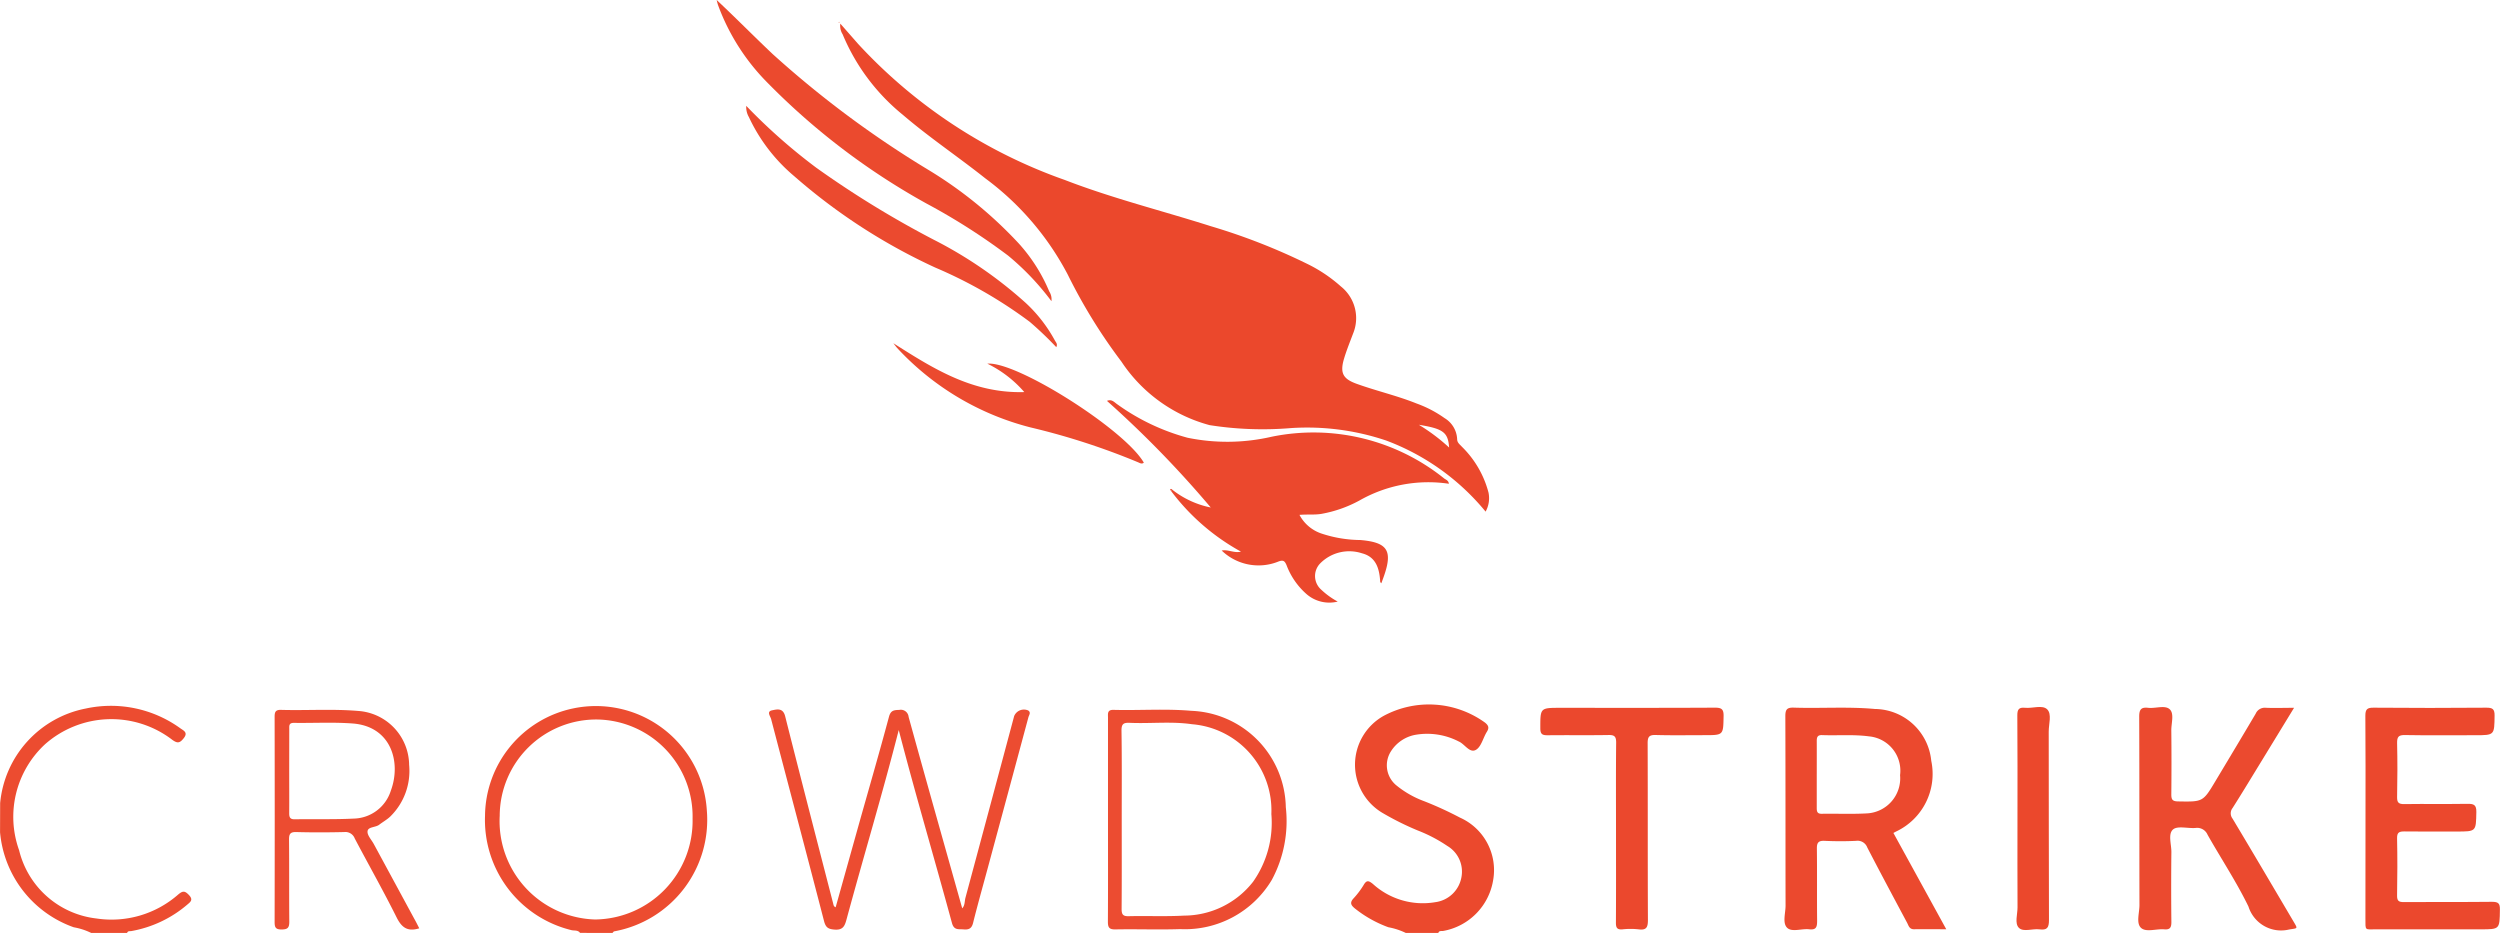 <?xml version="1.0" encoding="UTF-8"?>
<svg xmlns="http://www.w3.org/2000/svg" width="156.549" height="58.419" viewBox="0 0 156.549 58.419">
  <g id="Group_15695" data-name="Group 15695" transform="translate(3104.009 -1060.592)">
    <path id="Path_35572" data-name="Path 35572" d="M-2310.853,1486.645a4.248,4.248,0,0,0-1.087-.355,7.407,7.407,0,0,1-2.086-1.168c-.243-.195-.358-.36-.094-.642a5.129,5.129,0,0,0,.641-.853c.186-.31.318-.246.564-.053a4.65,4.65,0,0,0,3.913,1.146,1.914,1.914,0,0,0,1.635-1.555,1.869,1.869,0,0,0-.885-1.968,9.228,9.228,0,0,0-1.841-.964,17.808,17.808,0,0,1-2.244-1.119,3.506,3.506,0,0,1,.1-6.06,5.991,5.991,0,0,1,6.355.427c.219.181.263.325.108.572-.236.376-.346.926-.677,1.124-.4.236-.7-.355-1.083-.52a4.3,4.3,0,0,0-2.746-.411,2.305,2.305,0,0,0-1.5,1.028,1.622,1.622,0,0,0,.333,2.126,6.074,6.074,0,0,0,1.756,1,22.084,22.084,0,0,1,2.23,1.023,3.6,3.6,0,0,1,2.074,3.959,3.858,3.858,0,0,1-3.108,3.137c-.11.026-.262-.039-.319.127Z" transform="translate(-705.129 -367.634)" fill="#eb492d"></path>
    <path id="Path_35573" data-name="Path 35573" d="M-2814.56,1487.4c-.134-.189-.357-.128-.535-.171a7.1,7.1,0,0,1-5.415-7.159,6.936,6.936,0,0,1,5.507-6.724,6.959,6.959,0,0,1,8.382,6.379,7.1,7.1,0,0,1-5.8,7.579c-.04.006-.072.063-.108.1Zm.988-.84a6.176,6.176,0,0,0,6.059-6.308,6.073,6.073,0,0,0-5.949-6.214,6.047,6.047,0,0,0-6.128,6.025A6.162,6.162,0,0,0-2813.572,1486.562Z" transform="translate(-253.127 -368.391)" fill="#ec4c30"></path>
    <path id="Path_35574" data-name="Path 35574" d="M-3104,1479.277a6.662,6.662,0,0,1,5.348-5.923,7.421,7.421,0,0,1,5.947,1.243c.2.14.484.257.2.613-.234.293-.375.346-.709.106a6.268,6.268,0,0,0-7.981.278,6.189,6.189,0,0,0-1.617,6.634,5.645,5.645,0,0,0,4.834,4.269,6.328,6.328,0,0,0,5.128-1.5c.288-.239.412-.239.669.028.3.314.086.445-.116.618a7.366,7.366,0,0,1-3.486,1.643c-.1.018-.222-.023-.267.117h-2.248a4.074,4.074,0,0,0-1.089-.353,6.961,6.961,0,0,1-4.619-5.953Z" transform="translate(0 -368.391)" fill="#ec4c30"></path>
    <path id="Path_35575" data-name="Path 35575" d="M-2572.57,1104.961a14.728,14.728,0,0,0-6.226-4.452,15.5,15.5,0,0,0-5.945-.781,21.308,21.308,0,0,1-5.116-.184,9.606,9.606,0,0,1-5.517-3.975,33.935,33.935,0,0,1-3.359-5.446,17.715,17.715,0,0,0-5.166-6.032c-1.7-1.351-3.513-2.563-5.165-3.979a12.843,12.843,0,0,1-3.768-5.04,1,1,0,0,1-.145-.669l1.112,1.268a32.119,32.119,0,0,0,12.944,8.521c2.993,1.157,6.107,1.928,9.158,2.9a38.542,38.542,0,0,1,6.008,2.347,9.228,9.228,0,0,1,2.124,1.422,2.538,2.538,0,0,1,.764,2.947c-.2.533-.416,1.06-.575,1.6-.255.88-.056,1.242.8,1.55,1.238.447,2.527.74,3.751,1.232a7.237,7.237,0,0,1,1.746.912,1.62,1.62,0,0,1,.793,1.318c0,.229.174.337.3.48a6.213,6.213,0,0,1,1.665,2.873A1.736,1.736,0,0,1-2572.57,1104.961Zm-2.285-4.015c-.066-.953-.371-1.177-1.894-1.423A11.953,11.953,0,0,1-2574.856,1100.946Z" transform="translate(-438.411 -12.331)" fill="#eb482c"></path>
    <path id="Path_35576" data-name="Path 35576" d="M-2452.9,1300.132a5.721,5.721,0,0,0,2.406,1.111,65.8,65.8,0,0,0-6.5-6.677c.3-.129.459.087.639.209a13.6,13.6,0,0,0,4.411,2.1,12.354,12.354,0,0,0,5.254-.062,13.06,13.06,0,0,1,10.814,2.613c.107.081.266.118.293.33a8.718,8.718,0,0,0-5.61,1.053,7.863,7.863,0,0,1-2.358.83c-.443.077-.886.022-1.389.065a2.434,2.434,0,0,0,1.346,1.158,7.906,7.906,0,0,0,2.465.417c1.7.146,2.037.655,1.482,2.249-.051.148-.107.294-.168.461-.038-.047-.068-.066-.069-.088-.046-.812-.249-1.564-1.142-1.791a2.557,2.557,0,0,0-2.619.636,1.134,1.134,0,0,0,.062,1.637,4.812,4.812,0,0,0,1.039.751,2.172,2.172,0,0,1-1.943-.46,4.534,4.534,0,0,1-1.264-1.825c-.115-.267-.21-.333-.507-.223a3.32,3.32,0,0,1-3.553-.689c.414-.079.774.176,1.208.069a13.76,13.76,0,0,1-4.371-3.789Z" transform="translate(-577.697 -208.871)" fill="#eb482d"></path>
    <path id="Path_35577" data-name="Path 35577" d="M-2054.172,1482.061l3.31,6.029c-.73,0-1.378-.007-2.025,0-.292,0-.334-.232-.427-.406-.838-1.568-1.677-3.136-2.494-4.714a.647.647,0,0,0-.7-.416c-.658.033-1.32.03-1.978,0-.379-.016-.483.115-.478.483.018,1.513,0,3.027.015,4.54,0,.378-.066.567-.493.516-.472-.057-1.09.2-1.389-.1s-.093-.913-.094-1.387c-.008-3.953,0-7.905-.014-11.858,0-.417.1-.549.53-.535,1.691.056,3.387-.071,5.077.084a3.588,3.588,0,0,1,3.53,3.243,3.987,3.987,0,0,1-2.2,4.43C-2054.062,1482-2054.12,1482.033-2054.172,1482.061Zm-4.8-3.7c0,.711,0,1.423,0,2.134,0,.224.03.37.313.365.961-.016,1.926.03,2.884-.028a2.2,2.2,0,0,0,2.021-2.39,2.16,2.16,0,0,0-1.946-2.43c-.976-.13-1.957-.042-2.934-.079-.318-.012-.339.162-.337.4C-2058.968,1477.007-2058.971,1477.683-2058.971,1478.359Z" transform="translate(-931.273 -369.309)" fill="#eb492e"></path>
    <path id="Path_35578" data-name="Path 35578" d="M-1844.451,1473.883c-.752,1.231-1.444,2.366-2.138,3.5-.567.926-1.127,1.855-1.709,2.771a.539.539,0,0,0-.006.666c1.281,2.136,2.542,4.282,3.809,6.427.294.5.281.426-.265.518a2.141,2.141,0,0,1-2.546-1.437c-.751-1.548-1.711-2.993-2.56-4.495a.71.71,0,0,0-.76-.426c-.477.039-1.112-.15-1.4.091-.334.283-.1.937-.107,1.428q-.025,2.19,0,4.38c0,.35-.1.48-.45.449-.494-.044-1.129.2-1.449-.091s-.1-.941-.1-1.432c-.01-3.935,0-7.87-.016-11.8,0-.454.129-.6.568-.549.456.051,1.047-.185,1.343.092s.093.875.1,1.332q.021,2,0,4.006c0,.316.076.425.414.431,1.567.028,1.566.039,2.354-1.28.839-1.4,1.684-2.806,2.516-4.215a.617.617,0,0,1,.63-.368C-1845.678,1473.905-1845.125,1473.883-1844.451,1473.883Z" transform="translate(-1115.905 -368.968)" fill="#eb4a2f"></path>
    <path id="Path_35579" data-name="Path 35579" d="M-1721.454,1481.146c0-2.138.01-4.276-.009-6.414,0-.4.107-.511.51-.507q3.533.03,7.065,0c.388,0,.523.08.517.5-.016,1.224,0,1.224-1.221,1.224-1.463,0-2.927.017-4.389-.01-.415-.008-.5.121-.494.511.026,1.121.023,2.245,0,3.367-.007.354.1.45.45.445,1.32-.019,2.641.005,3.961-.016.394-.006.56.065.551.517-.026,1.216,0,1.217-1.233,1.217-1.088,0-2.177.009-3.265-.006-.323,0-.474.049-.466.429.026,1.193.021,2.388,0,3.581-.005.336.1.417.426.414,1.838-.015,3.675.005,5.513-.017.4,0,.51.094.5.5-.02,1.223,0,1.223-1.217,1.223q-3.265,0-6.53,0c-.726,0-.673.112-.674-.7Q-1721.457,1484.273-1721.454,1481.146Z" transform="translate(-1234.428 -369.318)" fill="#eb482d"></path>
    <path id="Path_35580" data-name="Path 35580" d="M-2646.385,1476.49c-1.024,4.012-2.2,7.909-3.264,11.838-.11.407-.21.7-.752.658-.409-.03-.559-.136-.664-.541-1.091-4.217-2.21-8.427-3.312-12.641-.047-.179-.3-.475.058-.548.3-.062.685-.174.822.372.986,3.914,2,7.82,3.007,11.729.022.084.024.179.154.232q.729-2.607,1.455-5.2c.631-2.242,1.281-4.478,1.884-6.728.11-.41.318-.421.645-.432a.49.49,0,0,1,.585.438c1.1,3.992,2.231,7.978,3.357,11.987.174-.184.145-.437.2-.654q1.531-5.691,3.052-11.384a.662.662,0,0,1,.879-.352c.191.128.051.288.013.428q-1.267,4.713-2.541,9.424c-.31,1.15-.636,2.3-.923,3.452-.09.365-.281.434-.605.405-.3-.027-.589.073-.718-.4C-2644.143,1484.558-2645.328,1480.57-2646.385,1476.49Z" transform="translate(-401.345 -370.183)" fill="#ec4c31"></path>
    <path id="Path_35581" data-name="Path 35581" d="M-2198.95,1482.013c0-1.87-.011-3.74.009-5.609,0-.382-.111-.476-.48-.469-1.266.022-2.532,0-3.8.015-.321,0-.468-.047-.469-.426,0-1.292-.02-1.292,1.26-1.292,3.228,0,6.455.008,9.683-.01.424,0,.541.112.533.534-.022,1.187,0,1.188-1.2,1.188-1.017,0-2.034.019-3.049-.01-.408-.012-.508.116-.506.511.014,3.686,0,7.373.017,11.059,0,.444-.071.67-.578.6a4.588,4.588,0,0,0-1.014,0c-.344.03-.414-.109-.412-.426C-2198.944,1485.789-2198.95,1483.9-2198.95,1482.013Z" transform="translate(-803.865 -369.316)" fill="#eb482d"></path>
    <path id="Path_35582" data-name="Path 35582" d="M-2685.123,1060.592c1.2,1.122,2.332,2.275,3.508,3.386a63.307,63.307,0,0,0,9.71,7.227,26.254,26.254,0,0,1,5.7,4.633,10.474,10.474,0,0,1,1.906,3,.9.9,0,0,1,.139.614,16.417,16.417,0,0,0-2.711-2.852,39.5,39.5,0,0,0-5.124-3.269,43.326,43.326,0,0,1-9.919-7.532,13.5,13.5,0,0,1-3.131-4.911C-2685.073,1060.793-2685.1,1060.692-2685.123,1060.592Z" transform="translate(-374.009)" fill="#eb4a2e"></path>
    <path id="Path_35583" data-name="Path 35583" d="M-2456.452,1482.271q0-3.179,0-6.357c0-.248-.057-.5.353-.488,1.621.042,3.246-.081,4.864.059a6.157,6.157,0,0,1,5.918,6.036,7.772,7.772,0,0,1-.873,4.544,6.335,6.335,0,0,1-5.74,3.09c-1.354.045-2.71-.007-4.065.018-.394.007-.465-.137-.463-.491C-2456.445,1486.545-2456.452,1484.408-2456.452,1482.271Zm.86.013c0,1.87.008,3.74-.007,5.609,0,.34.08.461.441.453,1.158-.028,2.32.028,3.475-.037a5.505,5.505,0,0,0,4.315-2.118,6.407,6.407,0,0,0,1.146-4.241,5.414,5.414,0,0,0-4.976-5.626c-1.293-.188-2.6-.028-3.9-.087-.391-.018-.513.08-.508.491C-2455.578,1478.58-2455.592,1480.432-2455.592,1482.284Z" transform="translate(-578.175 -370.382)" fill="#ec4c31"></path>
    <path id="Path_35584" data-name="Path 35584" d="M-2934.411,1489.171c-.735.226-1.1-.049-1.416-.679-.833-1.671-1.756-3.3-2.625-4.949a.624.624,0,0,0-.653-.4c-1,.024-2,.028-3,0-.393-.011-.464.128-.46.485.017,1.71,0,3.421.016,5.131,0,.373-.1.482-.477.485s-.443-.131-.442-.465q.013-6.414,0-12.828c0-.287.026-.469.394-.459,1.621.046,3.246-.07,4.866.069a3.424,3.424,0,0,1,3.163,3.374,4,4,0,0,1-1.192,3.246c-.206.192-.461.333-.687.506s-.7.12-.726.41c-.025.25.25.53.394.8q1.271,2.346,2.542,4.693C-2934.61,1488.77-2934.519,1488.96-2934.411,1489.171Zm-8.144-9.872c0,.889.007,1.778,0,2.667,0,.264.06.383.354.378,1.227-.021,2.458.018,3.683-.044a2.493,2.493,0,0,0,2.327-1.749c.656-1.763.039-4.026-2.394-4.207-1.222-.091-2.455-.02-3.683-.038-.31,0-.284.18-.283.38Q-2942.553,1477.993-2942.555,1479.3Z" transform="translate(-143.344 -370.448)" fill="#ec4c31"></path>
    <path id="Path_35585" data-name="Path 35585" d="M-2667.877,1122.468a35.854,35.854,0,0,0,4.38,3.87,61.473,61.473,0,0,0,7.369,4.516,26.656,26.656,0,0,1,5.749,3.952,9.14,9.14,0,0,1,1.826,2.35c.062.117.193.226.089.421a22.056,22.056,0,0,0-1.658-1.583,28.6,28.6,0,0,0-5.909-3.395,36.555,36.555,0,0,1-8.842-5.728,10.778,10.778,0,0,1-2.838-3.7A1.237,1.237,0,0,1-2667.877,1122.468Z" transform="translate(-389.402 -55.247)" fill="#eb4a2f"></path>
    <path id="Path_35586" data-name="Path 35586" d="M-1925.31,1480.8c0-2.156.009-4.311-.009-6.467,0-.378.109-.508.481-.47.475.049,1.093-.2,1.392.1s.092.912.093,1.387c.008,3.937,0,7.874.016,11.811,0,.477-.122.639-.592.577-.437-.058-1.006.184-1.289-.093s-.086-.846-.088-1.286C-1925.317,1484.5-1925.31,1482.651-1925.31,1480.8Z" transform="translate(-1052.366 -368.95)" fill="#eb482c"></path>
    <path id="Path_35587" data-name="Path 35587" d="M-2581.85,1261.193c2.489,1.582,4.952,3.154,8.2,3.061a7.292,7.292,0,0,0-2.315-1.78c1.832-.167,8.619,4.139,9.8,6.2-.118.1-.229.036-.341-.016a43.544,43.544,0,0,0-6.74-2.188,17.146,17.146,0,0,1-8.372-4.984C-2581.7,1261.39-2581.773,1261.289-2581.85,1261.193Z" transform="translate(-466.218 -179.11)" fill="#eb4a2f"></path>
    <path id="Path_35588" data-name="Path 35588" d="M-2613.777,1073.364l-.032.029c-.008-.012-.023-.025-.022-.035s.019-.02.03-.029Z" transform="translate(-437.663 -11.372)" fill="#eb482c"></path>
    <path id="Path_35589" data-name="Path 35589" d="M-2420.008,1346.476c-.023-.034-.074-.083-.065-.1.05-.088.1-.012.142.015Z" transform="translate(-610.662 -255.131)" fill="#eb482d"></path>
  </g>
</svg>

